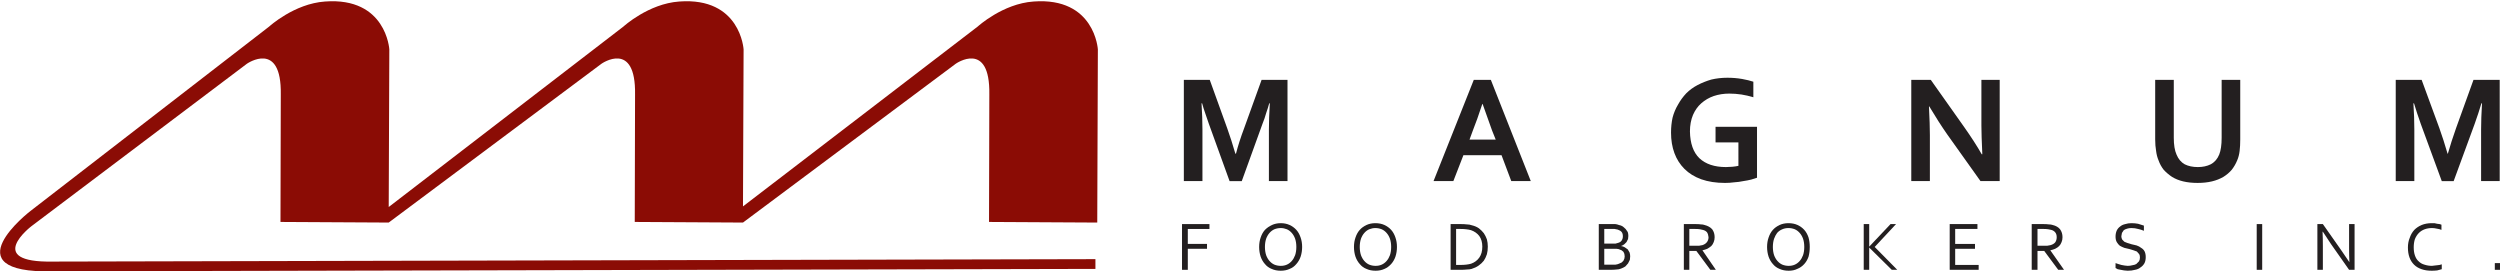 <svg xmlns="http://www.w3.org/2000/svg" viewBox="0 0 820 89" width="820" height="89"><style>.a{fill:#231f20}.b{fill:#8b0c05}</style><path class="a" d="m405.4 50.4q1-3.9 2.7-8.4l5.7-15.8h8.5v33.2h-6.1v-16.9q0-3.7 0.3-8.6h-0.2q-0.4 1.5-1 3.2-0.5 1.8-1.2 3.5l-6.8 18.8h-4l-6.8-18.8q-0.6-1.7-1.2-3.5-0.6-1.7-1-3.2h-0.2q0.3 4.6 0.3 8.6v16.9h-6.1v-33.2h8.5l5.7 15.8q1.4 3.9 2.7 8.4z"></path><path fill-rule="evenodd" class="a" d="m492.5 50.9h-12.5l-3.3 8.5h-6.5l13.2-33.2h5.6l13.1 33.2h-6.4zm-6.3-16.8q-1.7 5.2-3.1 8.7l-1.1 3h8.6l-1.2-3q-1.3-3.5-3.1-8.7z"></path><path class="a" d="m570.2 46.7h-7.5v-5.1h13.6v16.7q-0.8 0.3-1.9 0.6-1.2 0.3-2.6 0.5-1.4 0.3-3 0.4-1.5 0.2-3 0.2-4.4 0-7.8-1.2-3.3-1.2-5.5-3.4-2.2-2.2-3.3-5.2-1.1-3-1.1-6.7 0-2.6 0.5-4.9 0.6-2.3 1.8-4.3 1.1-2 2.7-3.7 1.6-1.6 3.7-2.7 2.1-1.1 4.5-1.8 2.5-0.6 5.3-0.6 2.5 0 4.8 0.4 2.2 0.4 3.7 0.9v5.1q-2-0.6-3.9-0.9-2-0.3-4-0.3-2.7 0-5.1 0.8-2.3 0.8-4.1 2.4-1.7 1.5-2.7 3.8-1 2.4-1 5.4 0.1 5.9 3.1 8.8 3.1 2.9 8.7 2.9 1 0 2.1-0.1 1.1-0.1 2-0.3z"></path><path class="a" d="m644.2 41.6q3.6 5.1 5.8 9h0.2q-0.3-6.5-0.3-9.4v-15h6v33.2h-6.3l-10.9-15.3q-2.8-4-5.9-9.2h-0.1q0.3 6.1 0.3 9.4v15.1h-6.1v-33.2h6.4z"></path><path class="a" d="m720.8 60q-2.6 0-4.7-0.5-2.1-0.5-3.7-1.5-1.5-1-2.7-2.3-1.1-1.4-1.7-3.1-0.6-1.4-0.8-3.1-0.3-1.7-0.3-3.8v-19.5h6.1v19q0 3.5 0.9 5.5 0.9 2.2 2.7 3.2 1.8 0.9 4.3 0.9 2.4 0 4.2-0.9 1.9-1 2.8-3.2 0.8-2 0.8-5.5v-19h6.1v19.5q0 2.1-0.2 3.8-0.2 1.7-0.8 3.1-0.7 1.7-1.8 3.1-1.1 1.3-2.7 2.3-1.7 1-3.8 1.5-2.1 0.5-4.7 0.5z"></path><path class="a" d="m802.9 50.4q1.1-3.9 2.7-8.4l5.7-15.8h8.6v33.2h-6.1v-16.9q0-3.7 0.3-8.6h-0.2q-0.5 1.5-1 3.2-0.6 1.8-1.2 3.5l-6.9 18.8h-3.9l-6.9-18.8q-0.6-1.7-1.2-3.5-0.5-1.7-1-3.2h-0.2q0.3 4.6 0.3 8.6v16.9h-6.1v-33.2h8.5l5.8 15.8q1.4 3.9 2.7 8.4z"></path><path class="a" d="m389.6 88.5h-1.9v-15h9v1.6h-7.1v4.9h6.3v1.6h-6.3z"></path><path fill-rule="evenodd" class="a" d="m427.1 81q0 1.7-0.5 3.2-0.5 1.4-1.4 2.4-0.9 1.1-2.2 1.6-1.3 0.6-2.9 0.6-1.7 0-3-0.6-1.3-0.5-2.2-1.6-0.9-1-1.4-2.4-0.5-1.5-0.5-3.2 0-1.7 0.5-3.1 0.5-1.5 1.4-2.5 1-1 2.3-1.6 1.3-0.6 2.9-0.6 1.6 0 2.9 0.6 1.3 0.6 2.2 1.6 0.9 1 1.4 2.5 0.5 1.4 0.5 3.1zm-1.9 0q0-1.5-0.4-2.7-0.4-1.1-1.1-1.9-0.7-0.8-1.6-1.2-1-0.4-2-0.4-1.1 0-2.1 0.4-0.9 0.4-1.6 1.2-0.7 0.8-1.1 1.9-0.4 1.2-0.4 2.7 0 1.5 0.4 2.7 0.4 1.1 1.1 1.9 0.7 0.8 1.6 1.2 1 0.4 2.1 0.4 1.1 0 2-0.4 0.9-0.4 1.6-1.2 0.7-0.8 1.1-1.9 0.4-1.2 0.4-2.7z"></path><path fill-rule="evenodd" class="a" d="m458.2 81q0 1.7-0.5 3.2-0.5 1.4-1.4 2.4-1 1.1-2.2 1.6-1.3 0.6-2.9 0.6-1.7 0-3-0.6-1.3-0.5-2.2-1.6-0.9-1-1.4-2.4-0.5-1.5-0.5-3.2 0-1.7 0.5-3.1 0.5-1.5 1.4-2.5 0.9-1 2.2-1.6 1.3-0.6 2.9-0.6 1.7 0 3 0.6 1.3 0.6 2.2 1.6 0.9 1 1.4 2.5 0.5 1.4 0.5 3.1zm-1.9 0q0-1.5-0.4-2.7-0.4-1.1-1.1-1.9-0.7-0.8-1.6-1.2-1-0.4-2.1-0.4-1 0-2 0.4-0.9 0.4-1.6 1.2-0.7 0.8-1.1 1.9-0.4 1.2-0.4 2.7 0 1.5 0.4 2.7 0.4 1.1 1.1 1.9 0.7 0.8 1.6 1.2 1 0.4 2.1 0.4 1.1 0 2-0.4 0.9-0.4 1.6-1.2 0.7-0.8 1.1-1.9 0.4-1.2 0.4-2.7z"></path><path fill-rule="evenodd" class="a" d="m488 80.9q0 1.4-0.3 2.5-0.4 1.2-1 2.1-0.7 0.9-1.7 1.6-1 0.7-2.3 1.1-0.7 0.2-1.6 0.2-0.9 0.1-1.9 0.1h-3.4v-15h3.4q1.1 0 1.9 0.1 0.9 0 1.7 0.3 1.3 0.3 2.3 1 0.9 0.7 1.6 1.6 0.6 0.9 1 2 0.3 1.1 0.3 2.4zm-1.8 0q0-2.1-1-3.5-1-1.3-2.7-1.9-0.7-0.2-1.6-0.3-0.8-0.1-1.9-0.1h-1.4v11.8h1.4q1.1 0 1.9-0.1 0.9-0.1 1.6-0.3 1.7-0.6 2.7-2 1-1.4 1-3.6z"></path><path fill-rule="evenodd" class="a" d="m531.7 80.7q0.7 0.1 1.2 0.4l1 0.7 0.6 1q0.2 0.6 0.2 1.3l-0.1 1.1-0.6 1.2-0.9 1q-0.6 0.4-1.4 0.7-0.7 0.3-1.5 0.3-0.8 0.1-2 0.1h-3.8v-15h5.4l0.6 0.1 0.6 0.2q0.7 0.1 1.3 0.5l0.9 0.8 0.7 1q0.2 0.6 0.2 1.3l-0.1 1-0.5 1-0.7 0.7q-0.5 0.4-1.1 0.6zm-1.8-0.8l0.7-0.2q0.9-0.2 1.3-0.8 0.4-0.6 0.4-1.4 0-0.9-0.4-1.4-0.4-0.5-1.3-0.8l-1-0.2q-0.6 0-1.3 0h-2.1v4.8zm-3.7 1.7v5.2c0.5 0 3.2 0 3.7 0q0.7-0.1 1.1-0.3l0.9-0.4 0.6-0.6 0.3-0.7 0.1-0.7-0.1-0.8-0.3-0.7-0.6-0.5-1-0.4-0.7-0.1q-0.5 0-1.1 0z"></path><path fill-rule="evenodd" class="a" d="m554.1 82.3v6.2h-1.8v-15h3.9q1 0 1.7 0.1 0.7 0 1.2 0.2 1.6 0.4 2.5 1.4 0.8 1.1 0.8 2.6 0 0.9-0.3 1.6-0.3 0.8-0.8 1.3-0.6 0.5-1.3 0.9-0.7 0.3-1.6 0.5l4.4 6.4h-1.8l-4.6-6.2zm0-7.2v5.5c0.5 0 2.8 0 3.2 0l1.1-0.2q0.9-0.3 1.4-0.9 0.6-0.7 0.6-1.7-0.1-1-0.5-1.6-0.5-0.6-1.4-0.8l-0.9-0.2q-0.6-0.1-1.5-0.1z"></path><path fill-rule="evenodd" class="a" d="m593.6 81q0 1.7-0.4 3.2-0.5 1.4-1.4 2.4-1 1.1-2.3 1.6-1.2 0.6-2.8 0.6-1.7 0-3-0.6-1.3-0.5-2.2-1.6-0.9-1-1.4-2.4-0.5-1.5-0.5-3.2 0-1.7 0.5-3.1 0.5-1.5 1.4-2.5 0.9-1 2.2-1.6 1.3-0.6 2.9-0.6 1.7 0 3 0.6 1.3 0.6 2.2 1.6 0.9 1 1.4 2.5 0.4 1.4 0.4 3.1zm-1.8 0q0-1.5-0.4-2.7-0.4-1.1-1.1-1.9-0.7-0.8-1.6-1.2-1-0.4-2.1-0.4-1.1 0-2 0.4-1 0.4-1.7 1.2-0.6 0.8-1 1.9-0.4 1.2-0.4 2.7 0 1.5 0.4 2.7 0.4 1.1 1.1 1.9 0.7 0.8 1.6 1.2 1 0.4 2.1 0.4 1.1 0 2-0.4 0.9-0.4 1.6-1.2 0.7-0.8 1.1-1.9 0.4-1.2 0.4-2.7z"></path><path class="a" d="m611.3 88.5v-15h1.8v7.4l7-7.4h1.8l-7 7.5 7.4 7.5h-1.8l-7.4-7.3v7.3z"></path><path class="a" d="m641.3 86.9h7.7v1.6h-9.5v-15h9.1v1.6h-7.3v4.9h6.5v1.6h-6.5z"></path><path fill-rule="evenodd" class="a" d="m668.3 82.3v6.2h-1.9v-15h3.9q1 0 1.7 0.1 0.7 0 1.3 0.2 1.6 0.4 2.4 1.4 0.8 1.1 0.8 2.6 0 0.9-0.3 1.6-0.3 0.8-0.8 1.3-0.5 0.5-1.3 0.9-0.7 0.3-1.6 0.5l4.5 6.4h-1.9l-4.6-6.2zm0-7.2v5.5c0.5 0 2.8 0 3.2 0l1.1-0.2q1-0.3 1.5-0.9 0.5-0.7 0.5-1.7 0-1-0.5-1.6-0.5-0.6-1.3-0.8l-1-0.2q-0.6-0.1-1.4-0.1z"></path><path class="a" d="m695.8 77.5q0 0.6 0.3 1.1l0.7 0.7 1 0.4q0.6 0.2 1.3 0.4 0.9 0.2 1.7 0.4 0.9 0.3 1.5 0.8 0.7 0.4 1.1 1.1 0.4 0.8 0.4 1.9 0 1.2-0.4 2-0.5 0.9-1.3 1.4-0.7 0.6-1.8 0.8-1.1 0.3-2.4 0.3l-1.2-0.1-1.1-0.2-1-0.2-0.7-0.4v-1.6l0.9 0.3 1 0.3 1.1 0.2 1 0.1q0.8 0 1.5-0.2 0.8-0.1 1.3-0.4l0.9-0.9q0.3-0.5 0.3-1.3 0-0.7-0.3-1.1l-0.7-0.8-1.1-0.4q-0.6-0.2-1.3-0.4-0.8-0.2-1.7-0.4-0.8-0.3-1.5-0.7-0.6-0.5-1-1.2-0.4-0.7-0.4-1.8 0-1.1 0.4-2 0.4-0.8 1.1-1.3 0.7-0.6 1.7-0.8 0.9-0.3 2-0.3 1.2 0 2.2 0.2 1 0.3 1.9 0.6v1.7q-0.9-0.4-1.9-0.6-1-0.3-2.2-0.3-0.8 0-1.4 0.2-0.7 0.2-1.1 0.5l-0.6 0.9z"></path><path class="a" d="m740.2 73.5h1.8v15h-1.8z"></path><path class="a" d="m767.8 81.9q1.4 2 2.8 4.1-0.1-2.2-0.1-4.5v-8h1.8v15h-1.8l-5.9-8.4q-1.5-2.2-2.7-4.1h-0.1q0.1 2.1 0.1 4.8v7.7h-1.8v-15h1.8z"></path><path class="a" d="m797.7 74.8q-1.3 0-2.4 0.4-1.1 0.4-1.9 1.2-0.8 0.8-1.3 2-0.4 1.2-0.4 2.7 0 1.6 0.4 2.7 0.4 1.2 1.2 1.9 0.8 0.8 1.9 1.1 1.2 0.4 2.5 0.4l0.8-0.1 0.9-0.1 0.8-0.1 0.7-0.2v1.6q-0.6 0.2-1.5 0.4-0.9 0.1-1.8 0.1-1.9 0-3.3-0.5-1.5-0.5-2.5-1.5-1-1-1.5-2.4-0.5-1.4-0.5-3.2 0-1.8 0.6-3.2 0.5-1.5 1.5-2.6 1-1 2.4-1.6 1.5-0.6 3.3-0.6h0.9l0.9 0.2 0.8 0.1 0.6 0.2v1.7q-0.7-0.3-1.5-0.4-0.8-0.2-1.6-0.2z"></path><path class="a" d="m818.3 86.3h2.1v2.2h-2.1z"></path><path class="b" d="m313.5 20.9c0 0 11.3-7.9 11 10.1l-0.1 41.8 35.5 0.2 0.2-56.8c0 0-1-17.2-21.1-15.7-10.1 0.7-18.3 8.2-18.3 8.2l-77 59 0.2-51.5c0 0-1-17.2-21.1-15.7-10.1 0.7-18.3 8.2-18.3 8.2l-77 59.2 0.2-51.7c0 0-1-17.2-21.1-15.7-10.1 0.7-18.3 8.2-18.3 8.2l-78.3 60.5c0 0-26.7 20.5 7.3 19.8l342-0.8v-3.2l-342 0.8c-22.7 0.4-7-11.6-7-11.6l70.7-53.3c0 0 11.4-7.9 11.1 10.1l-0.1 41.8 35.5 0.2 69.8-52.1c0 0 11.3-7.9 11 10.1l-0.1 41.8 35.4 0.2h0.1"></path></svg>